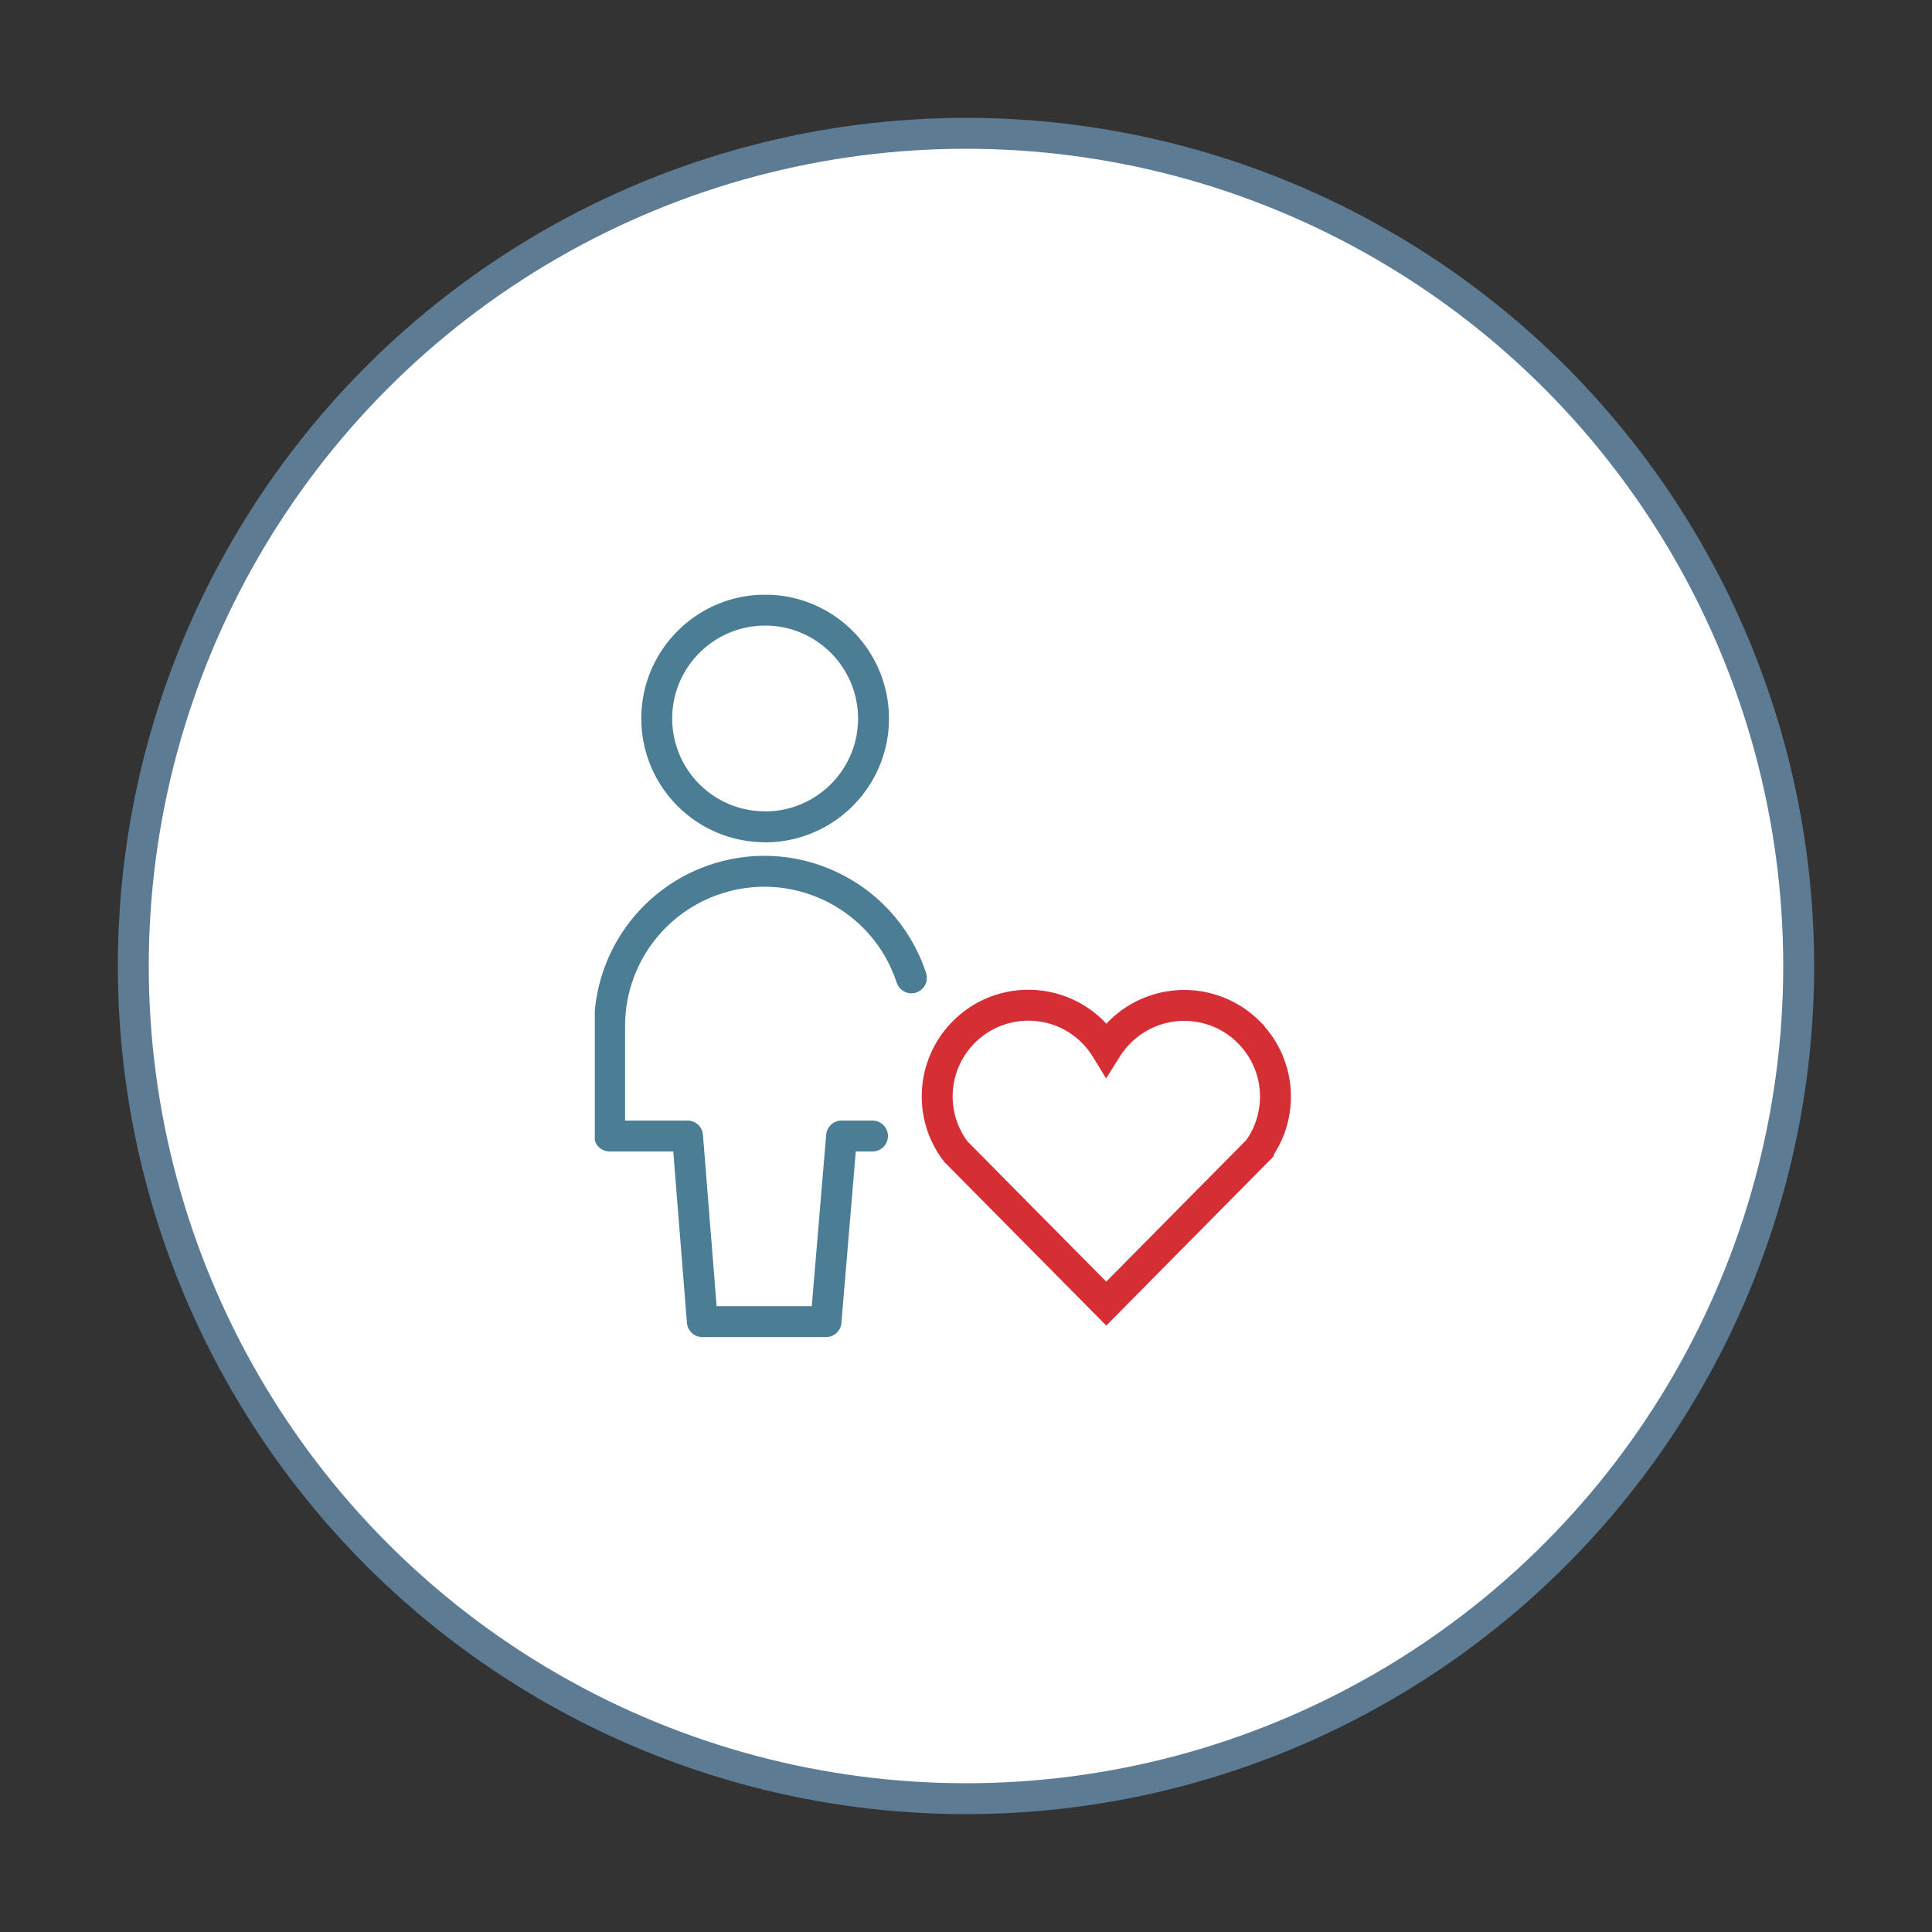 <svg id="Layer_1" data-name="Layer 1" xmlns="http://www.w3.org/2000/svg" viewBox="0 0 150 150"><rect x="0" y="0" width="150" height="150" fill="#333333" stroke="none"/><defs><style>.cls-1,.cls-2,.cls-3{fill:none}.cls-4{clip-path:url(#clippath)}.cls-5{fill:#fff;stroke:#5d7b92}.cls-2,.cls-5{stroke-linecap:round;stroke-linejoin:round}.cls-2,.cls-3,.cls-5{stroke-width:2.4px}.cls-2{stroke:#4b7e95}.cls-3{stroke:#d62e35;stroke-miterlimit:10}</style><clipPath id="clippath"><path class="cls-1" d="M46.18 46.18h57.63v57.63H46.18z"/></clipPath></defs><circle class="cls-5" cx="75" cy="75" r="64.65"/><g class="cls-4"><path class="cls-2" d="M70.76 75.92c-2.07-6.3-8.85-9.74-15.16-7.67a12.013 12.013 0 0 0-8.27 11.55v8.4h6.05l1.15 14.41h9.6l1.21-14.41h2.4M59.39 64.2c4.65 0 8.42-3.76 8.43-8.4 0-4.65-3.76-8.42-8.4-8.43-4.65 0-8.42 3.76-8.43 8.4v.02a8.4 8.4 0 0 0 8.4 8.4z"/><path class="cls-3" d="M96.95 80.13a7.086 7.086 0 0 0-10.01 0c-.4.4-.75.84-1.05 1.32-.3-.49-.65-.94-1.06-1.35-2.77-2.75-7.26-2.74-10.01.04a7.07 7.07 0 0 0-.61 9.27l11.68 11.8 11.8-11.93a7.068 7.068 0 0 0-.74-9.14z"/></g></svg>